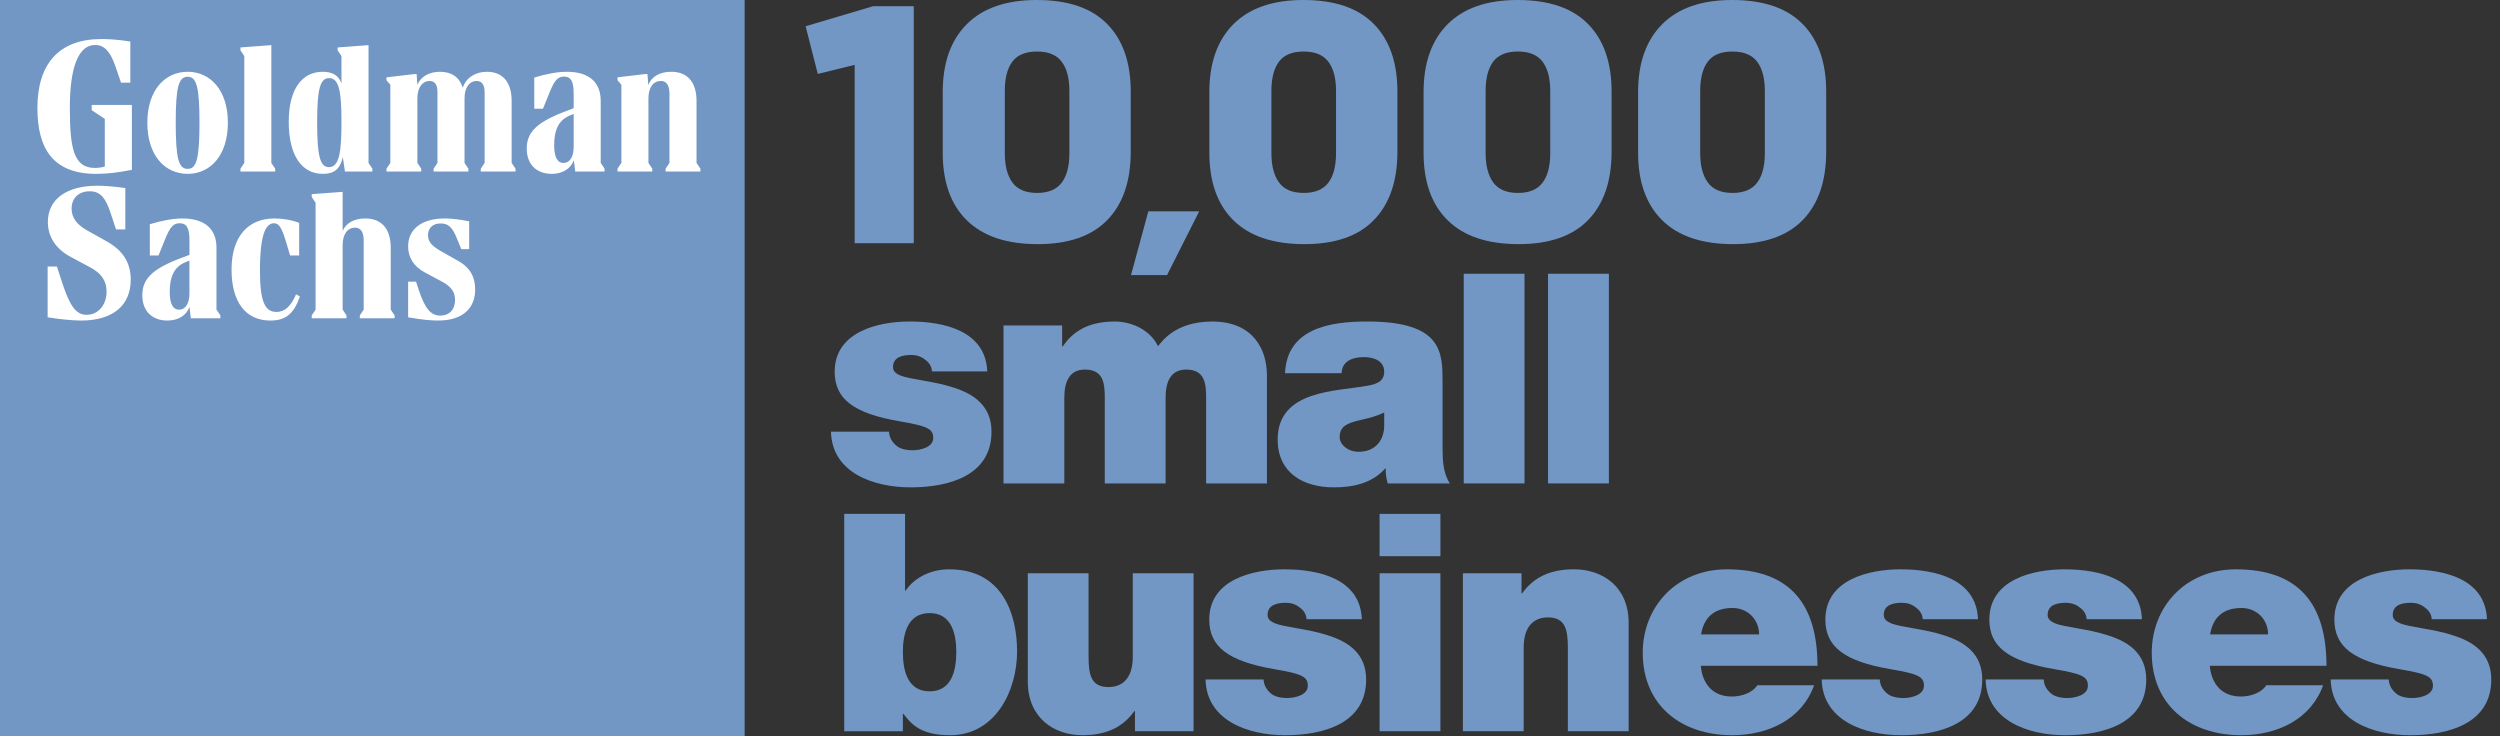 <svg width="214" height="63" viewBox="0 0 214 63" fill="none" xmlns="http://www.w3.org/2000/svg">
<rect x="0" y="0" width="214" height="63" fill="#333333" stroke="none"/>
<g clip-path="url(#clip0_4236_6770)">
<path d="M94.772 2.051C93.425 0.682 91.416 0 88.745 0C86.135 0 84.144 0.686 82.761 2.065C81.383 3.446 80.697 5.38 80.697 7.883V13.075C80.697 15.574 81.383 17.508 82.761 18.86C84.144 20.219 86.166 20.898 88.839 20.898C91.469 20.898 93.454 20.209 94.789 18.828C96.127 17.453 96.791 15.501 96.791 12.979V7.846C96.791 5.346 96.119 3.417 94.772 2.051ZM91.539 13.119C91.539 14.217 91.32 15.059 90.882 15.636C90.44 16.222 89.74 16.515 88.777 16.515C87.793 16.515 87.083 16.21 86.653 15.611C86.22 15.006 86.011 14.177 86.011 13.117V7.775C86.011 6.696 86.221 5.864 86.653 5.282C87.083 4.699 87.793 4.41 88.777 4.41C89.74 4.41 90.44 4.699 90.882 5.282C91.32 5.864 91.539 6.695 91.539 7.775V13.119Z" fill="#7297C5"/>
<path d="M117.594 2.051C116.249 0.682 114.238 0 111.57 0C108.96 0 106.968 0.686 105.585 2.065C104.208 3.446 103.521 5.38 103.521 7.883V13.075C103.521 15.574 104.208 17.508 105.585 18.86C106.966 20.219 108.991 20.898 111.664 20.898C114.291 20.898 116.279 20.209 117.612 18.828C118.947 17.453 119.618 15.501 119.618 12.979V7.846C119.618 5.346 118.944 3.417 117.594 2.051ZM114.364 13.119C114.364 14.217 114.144 15.059 113.708 15.636C113.265 16.222 112.564 16.515 111.602 16.515C110.616 16.515 109.908 16.21 109.477 15.611C109.045 15.006 108.833 14.177 108.833 13.117V7.775C108.833 6.696 109.046 5.864 109.477 5.282C109.908 4.699 110.616 4.41 111.602 4.41C112.564 4.41 113.265 4.699 113.708 5.282C114.144 5.864 114.364 6.695 114.364 7.775V13.119Z" fill="#7297C5"/>
<path d="M135.931 2.051C134.588 0.682 132.574 0 129.906 0C127.298 0 125.304 0.686 123.923 2.065C122.544 3.446 121.858 5.38 121.858 7.883V13.075C121.858 15.574 122.544 17.508 123.923 18.86C125.304 20.219 127.33 20.898 130.001 20.898C132.63 20.898 134.616 20.209 135.951 18.828C137.283 17.453 137.952 15.501 137.952 12.979V7.846C137.952 5.346 137.281 3.417 135.931 2.051ZM132.701 13.119C132.701 14.217 132.48 15.059 132.044 15.636C131.602 16.222 130.903 16.515 129.939 16.515C128.952 16.515 128.25 16.21 127.813 15.611C127.384 15.006 127.169 14.177 127.169 13.117V7.775C127.169 6.696 127.385 5.864 127.813 5.282C128.25 4.699 128.952 4.41 129.939 4.41C130.903 4.41 131.602 4.699 132.044 5.282C132.48 5.864 132.701 6.695 132.701 7.775V13.119Z" fill="#7297C5"/>
<path d="M154.297 2.051C152.95 0.682 150.943 0 148.27 0C145.661 0 143.673 0.686 142.292 2.065C140.913 3.446 140.222 5.38 140.222 7.883V13.075C140.222 15.574 140.913 17.508 142.292 18.86C143.673 20.219 145.692 20.898 148.366 20.898C150.995 20.898 152.981 20.209 154.321 18.828C155.653 17.453 156.322 15.501 156.322 12.979V7.846C156.322 5.346 155.651 3.416 154.298 2.049L154.297 2.051ZM151.07 13.119C151.07 14.217 150.849 15.059 150.413 15.636C149.968 16.222 149.269 16.515 148.305 16.515C147.319 16.515 146.614 16.21 146.182 15.611C145.75 15.006 145.537 14.177 145.537 13.117V7.775C145.537 6.696 145.75 5.864 146.182 5.282C146.614 4.699 147.319 4.41 148.305 4.41C149.269 4.41 149.968 4.699 150.413 5.282C150.85 5.864 151.07 6.695 151.07 7.775V13.119Z" fill="#7297C5"/>
<path d="M73.159 20.817V5.551L70.002 6.328L68.96 2.246L74.751 0.528H78.218V20.817H73.159Z" fill="#7297C5"/>
<path d="M96.815 23.546L98.298 18.088H102.652L99.899 23.546H96.815Z" fill="#7297C5"/>
<path d="M79.777 31.793C79.752 31.349 79.514 31.011 79.173 30.778C78.858 30.517 78.441 30.384 78.018 30.384C77.283 30.384 76.442 30.543 76.442 31.427C76.442 31.82 76.756 32.002 77.042 32.132C77.911 32.495 79.884 32.601 81.619 33.174C83.352 33.719 84.873 34.74 84.873 36.951C84.873 40.704 81.248 41.718 77.939 41.718C74.732 41.718 71.21 40.442 71.132 36.951H76.098C76.125 37.42 76.33 37.811 76.727 38.15C76.991 38.385 77.492 38.542 78.122 38.542C78.804 38.542 79.884 38.28 79.884 37.501C79.884 36.715 79.433 36.477 77.016 36.064C73.047 35.386 71.448 34.135 71.448 31.819C71.448 28.402 75.15 27.52 77.886 27.52C80.826 27.52 84.376 28.328 84.509 31.793H79.777Z" fill="#7297C5"/>
<path d="M85.899 27.857H90.919V29.658H90.972C92.021 28.095 93.546 27.523 95.436 27.523C96.911 27.523 98.486 28.277 99.119 29.63C99.329 29.477 100.379 27.523 103.771 27.523C107.265 27.523 108.448 29.916 108.448 32.107V41.383H103.245V34.062C103.245 32.784 103.112 31.636 101.535 31.636C100.222 31.636 99.775 32.654 99.775 34.062V41.383H94.569V34.062C94.569 32.784 94.442 31.636 92.864 31.636C91.549 31.636 91.105 32.654 91.105 34.062V41.383H85.899V27.857Z" fill="#7297C5"/>
<path d="M123.482 38.357C123.482 39.376 123.533 40.517 124.11 41.382H118.798C118.669 41.017 118.594 40.469 118.617 40.106H118.568C117.46 41.354 115.861 41.718 114.177 41.718C111.547 41.718 109.368 40.468 109.368 37.626C109.368 33.354 114.414 33.513 117.066 33.018C117.78 32.886 118.488 32.679 118.488 31.82C118.488 30.905 117.623 30.569 116.776 30.569C115.174 30.569 114.859 31.373 114.836 31.947H109.999C110.156 28.143 113.782 27.52 117.015 27.52C123.534 27.52 123.483 30.199 123.483 32.808V38.356L123.482 38.357ZM118.488 35.31C117.855 35.62 117.145 35.802 116.435 35.958C115.281 36.225 114.676 36.508 114.676 37.419C114.676 38.043 115.362 38.672 116.306 38.672C117.486 38.672 118.404 37.968 118.488 36.56V35.307V35.31Z" fill="#7297C5"/>
<path d="M125.295 23.434H130.498V41.381H125.295V23.434Z" fill="#7297C5"/>
<path d="M132.513 23.434H137.721V41.381H132.513V23.434Z" fill="#7297C5"/>
<path d="M72.267 43.989H77.47V50.553H77.523C78.31 49.407 79.709 48.733 81.256 48.733C85.825 48.733 87.062 52.587 87.062 55.761C87.062 59.154 85.193 62.933 81.332 62.933C78.782 62.933 77.995 61.967 77.337 61.107H77.285V62.594H72.266V43.99L72.267 43.989ZM79.575 52.48C77.707 52.48 77.286 54.229 77.286 55.82C77.286 57.434 77.707 59.178 79.575 59.178C81.442 59.178 81.859 57.434 81.859 55.82C81.859 54.229 81.443 52.48 79.575 52.48Z" fill="#7297C5"/>
<path d="M102.169 62.592H97.154V60.873H97.097C96.126 62.228 94.733 62.932 92.658 62.932C90.21 62.932 87.981 61.442 87.981 58.345V49.07H93.18V56.159C93.18 57.718 93.364 58.813 94.891 58.813C95.784 58.813 96.966 58.372 96.966 56.209V49.07H102.169V62.592Z" fill="#7297C5"/>
<path d="M111.843 53.003C111.814 52.561 111.579 52.224 111.237 51.991C110.925 51.729 110.505 51.598 110.083 51.598C109.344 51.598 108.506 51.756 108.506 52.639C108.506 53.035 108.824 53.213 109.107 53.345C109.977 53.71 111.95 53.816 113.682 54.39C115.417 54.933 116.942 55.948 116.942 58.164C116.942 61.918 113.316 62.934 110.003 62.934C106.796 62.934 103.273 61.656 103.195 58.164H108.16C108.187 58.633 108.399 59.027 108.79 59.361C109.055 59.596 109.556 59.752 110.181 59.752C110.868 59.752 111.948 59.49 111.948 58.712C111.948 57.928 111.503 57.693 109.083 57.28C105.115 56.6 103.512 55.349 103.512 53.035C103.512 49.618 107.212 48.734 109.946 48.734C112.893 48.734 116.44 49.543 116.574 53.004H111.842L111.843 53.003Z" fill="#7297C5"/>
<path d="M123.299 47.61H118.093V43.989H123.299V47.61ZM118.092 49.071H123.298V62.593H118.092V49.071Z" fill="#7297C5"/>
<path d="M125.223 49.072H130.242V50.791H130.295C131.267 49.437 132.658 48.732 134.733 48.732C137.178 48.732 139.412 50.214 139.412 53.318V62.592H134.209V55.504C134.209 53.941 134.025 52.849 132.505 52.849C131.606 52.849 130.426 53.288 130.426 55.451V62.592H125.223V49.072Z" fill="#7297C5"/>
<path d="M145.589 56.991C145.719 58.529 146.611 59.622 148.24 59.622C149.084 59.622 150.005 59.31 150.424 58.659H155.286C154.239 61.578 151.367 62.934 148.268 62.934C143.905 62.934 140.619 60.38 140.619 55.873C140.619 51.937 143.51 48.734 147.825 48.734C153.234 48.734 155.575 51.729 155.575 56.992H145.59L145.589 56.991ZM150.578 54.307C150.578 53.056 149.635 52.043 148.295 52.043C146.744 52.043 145.847 52.85 145.612 54.307H150.578Z" fill="#7297C5"/>
<path d="M164.585 53.003C164.559 52.561 164.323 52.224 163.982 51.991C163.667 51.729 163.245 51.598 162.825 51.598C162.088 51.598 161.249 51.756 161.249 52.639C161.249 53.035 161.56 53.213 161.85 53.345C162.717 53.71 164.688 53.816 166.424 54.39C168.159 54.933 169.681 55.948 169.681 58.164C169.681 61.918 166.055 62.934 162.742 62.934C159.538 62.934 156.017 61.656 155.937 58.164H160.906C160.929 58.633 161.14 59.027 161.536 59.361C161.8 59.596 162.297 59.752 162.93 59.752C163.613 59.752 164.689 59.49 164.689 58.712C164.689 57.928 164.244 57.693 161.823 57.28C157.853 56.6 156.251 55.349 156.251 53.035C156.251 49.618 159.959 48.734 162.69 48.734C165.637 48.734 169.187 49.543 169.316 53.004H164.586L164.585 53.003Z" fill="#7297C5"/>
<path d="M178.616 53.003C178.592 52.561 178.354 52.224 178.013 51.991C177.7 51.729 177.278 51.598 176.854 51.598C176.119 51.598 175.277 51.756 175.277 52.639C175.277 53.035 175.594 53.213 175.885 53.345C176.75 53.71 178.723 53.816 180.456 54.39C182.191 54.933 183.718 55.948 183.718 58.164C183.718 61.918 180.09 62.934 176.774 62.934C173.568 62.934 170.051 61.656 169.97 58.164H174.94C174.963 58.633 175.175 59.027 175.571 59.361C175.83 59.596 176.331 59.752 176.964 59.752C177.646 59.752 178.724 59.49 178.724 58.712C178.724 57.928 178.278 57.693 175.855 57.28C171.89 56.6 170.288 55.349 170.288 53.035C170.288 49.618 173.991 48.734 176.725 48.734C179.669 48.734 183.217 49.543 183.351 53.004H178.618L178.616 53.003Z" fill="#7297C5"/>
<path d="M189.16 56.991C189.288 58.529 190.185 59.622 191.812 59.622C192.653 59.622 193.579 59.31 193.993 58.659H198.86C197.805 61.578 194.939 62.934 191.841 62.934C187.479 62.934 184.19 60.38 184.19 55.873C184.19 51.937 187.082 48.734 191.391 48.734C196.805 48.734 199.146 51.729 199.146 56.992H189.161L189.16 56.991ZM194.149 54.307C194.149 53.056 193.206 52.043 191.866 52.043C190.313 52.043 189.418 52.85 189.186 54.307H194.149Z" fill="#7297C5"/>
<path d="M208.157 53.003C208.128 52.561 207.892 52.224 207.549 51.991C207.231 51.729 206.816 51.598 206.39 51.598C205.657 51.598 204.817 51.756 204.817 52.639C204.817 53.035 205.13 53.213 205.42 53.345C206.29 53.71 208.258 53.816 209.996 54.39C211.724 54.933 213.253 55.948 213.253 58.164C213.253 61.918 209.629 62.934 206.314 62.934C203.11 62.934 199.588 61.656 199.507 58.164H204.475C204.499 58.633 204.709 59.027 205.103 59.361C205.367 59.596 205.866 59.752 206.499 59.752C207.18 59.752 208.258 59.49 208.258 58.712C208.258 57.928 207.81 57.693 205.393 57.28C201.424 56.6 199.822 55.349 199.822 53.035C199.822 49.618 203.522 48.734 206.258 48.734C209.205 48.734 212.75 49.543 212.884 53.004H208.155L208.157 53.003Z" fill="#7297C5"/>
<path d="M0 0H63.741V63.191H0V0Z" fill="#7297C5"/>
<path d="M59.954 14.439V14.685H56.977V14.439L57.307 13.947V8.028C57.307 7.339 57.077 6.93 56.564 6.93C55.953 6.93 55.506 7.454 55.506 8.422V13.947L55.836 14.439V14.685H52.86V14.439L53.19 13.947V7.258L52.86 6.865V6.618L55.225 6.34H55.424L55.49 7.275C55.787 6.537 56.498 6.144 57.458 6.144C58.814 6.144 59.624 6.996 59.624 8.652V13.948L59.956 14.44L59.954 14.439ZM49.107 12.554V9.751L48.793 9.882C47.817 10.276 47.436 11.128 47.436 12.422C47.436 13.389 47.685 13.947 48.231 13.947C48.793 13.947 49.107 13.407 49.107 12.554ZM51.422 13.948L51.752 14.44V14.686H49.238L49.123 13.719C48.858 14.44 48.146 14.883 47.238 14.883C45.931 14.883 45.089 14.079 45.089 12.719C45.089 11.392 45.849 10.539 48.131 9.637L49.107 9.26V8.03C49.107 6.997 48.892 6.555 48.28 6.555C47.768 6.555 47.47 6.834 47.023 7.964L46.477 9.309H45.733V6.637C46.708 6.342 47.683 6.145 48.527 6.145C50.412 6.145 51.421 7.031 51.421 8.637V13.949L51.422 13.948ZM40.674 24.799C40.674 26.258 39.748 27.439 37.498 27.439C36.919 27.439 36.142 27.374 34.935 27.161V24.111H35.614L35.828 24.767C36.374 26.423 36.87 27.014 37.697 27.014C38.458 27.014 38.954 26.506 38.954 25.669C38.954 24.98 38.606 24.505 37.78 24.078L36.342 23.308C35.432 22.816 34.936 22.046 34.936 21.095C34.936 19.603 36.11 18.701 38.078 18.701C38.64 18.701 39.368 18.782 40.161 18.947V21.324H39.484L39.136 20.471C38.739 19.455 38.376 19.127 37.73 19.127C37.052 19.127 36.638 19.505 36.638 20.143C36.638 20.7 36.97 21.061 37.78 21.52L39.202 22.323C40.161 22.847 40.674 23.618 40.674 24.799ZM43.798 13.948L44.13 14.44V14.686H41.153V14.44L41.484 13.948V7.882C41.484 7.291 41.269 6.931 40.806 6.931C40.211 6.931 39.764 7.455 39.764 8.406V13.948L40.094 14.44V14.686H37.117V14.44L37.447 13.948V7.882C37.447 7.291 37.249 6.931 36.77 6.931C36.192 6.931 35.728 7.455 35.728 8.406V13.948L36.059 14.44V14.686H33.082V14.44L33.413 13.948V7.259L33.082 6.866V6.62L35.463 6.342H35.662L35.728 7.259C36.025 6.555 36.736 6.145 37.662 6.145C38.671 6.145 39.332 6.621 39.614 7.505C39.894 6.653 40.689 6.145 41.68 6.145C42.987 6.145 43.797 6.981 43.797 8.637V13.949L43.798 13.948ZM27.147 10.455C27.147 13.407 27.411 14.308 28.156 14.308C29.049 14.308 29.23 13.013 29.23 10.423C29.23 7.931 29.049 6.685 28.172 6.685C27.411 6.685 27.147 7.587 27.147 10.455ZM33.447 26.504L33.778 26.996V27.242H30.801V26.996L31.133 26.504V20.586C31.133 19.897 30.901 19.487 30.388 19.487C29.776 19.487 29.33 20.011 29.33 20.98V26.504L29.661 26.996V27.242H26.684V26.996L27.015 26.504V17.357L26.684 16.865V16.619L29.33 16.422V19.767C29.644 19.062 30.338 18.701 31.264 18.701C32.637 18.701 33.447 19.554 33.447 21.21V26.504ZM27.643 14.882C25.791 14.882 24.716 13.258 24.716 10.422C24.716 7.619 25.858 6.144 27.626 6.144C28.502 6.144 29.016 6.488 29.23 7.16V4.799L28.9 4.307V4.061L31.546 3.864V13.947L31.876 14.439V14.685H29.528L29.346 13.456C29.098 14.489 28.604 14.882 27.643 14.882ZM23.558 14.685H20.582V14.439L20.912 13.947V4.799L20.582 4.307V4.061L23.227 3.864V13.947L23.557 14.439L23.558 14.685ZM25.344 25.193L25.674 25.374C25.162 26.849 24.467 27.439 23.144 27.439C21.011 27.439 19.82 25.833 19.82 23.078C19.82 20.275 21.209 18.701 23.491 18.701C24.103 18.701 24.913 18.8 25.608 19.079V21.865H24.832L24.518 20.816C24.121 19.455 23.872 19.111 23.459 19.111C22.782 19.111 22.252 19.963 22.252 23.161C22.252 25.751 22.649 26.702 23.658 26.702C24.335 26.702 24.881 26.275 25.344 25.193ZM17.076 10.505C17.076 7.39 16.812 6.571 16.067 6.571C15.307 6.571 15.042 7.391 15.042 10.505C15.042 13.635 15.307 14.456 16.067 14.456C16.811 14.456 17.076 13.635 17.076 10.505ZM16.216 25.112V22.308L15.885 22.44C14.91 22.833 14.529 23.686 14.529 24.981C14.529 25.948 14.777 26.506 15.323 26.506C15.885 26.506 16.216 25.964 16.216 25.112ZM19.507 10.505C19.507 13.308 18.002 14.882 16.067 14.882C14.116 14.882 12.612 13.308 12.612 10.505C12.612 7.718 14.117 6.144 16.067 6.144C18.002 6.144 19.507 7.717 19.507 10.505ZM18.532 26.504L18.863 26.996V27.242H16.333L16.218 26.275C15.953 27.012 15.242 27.439 14.333 27.439C13.026 27.439 12.182 26.636 12.182 25.275C12.182 23.948 12.943 23.094 15.225 22.192L16.218 21.816V20.586C16.218 19.552 16.003 19.111 15.374 19.111C14.861 19.111 14.563 19.39 14.117 20.521L13.571 21.865H12.826V19.193C13.802 18.898 14.778 18.701 15.621 18.701C17.506 18.701 18.53 19.587 18.53 21.194V26.506L18.532 26.504ZM11.19 23.931C11.19 26.16 9.652 27.439 6.94 27.439C6.195 27.439 5.104 27.325 4.078 27.161V22.817H4.872L5.204 23.834C5.947 26.178 6.477 26.948 7.42 26.948C8.412 26.948 9.123 26.096 9.123 24.965C9.123 24.048 8.677 23.392 7.718 22.884L6.064 21.998C4.79 21.326 4.096 20.277 4.096 18.998C4.096 17.063 5.683 15.899 8.329 15.899C8.925 15.899 9.62 15.948 10.727 16.096V19.636H9.933L9.486 18.292C9.039 16.898 8.56 16.374 7.683 16.374C6.708 16.374 6.129 16.98 6.129 17.866C6.129 18.636 6.576 19.227 7.452 19.719L9.122 20.654C10.528 21.441 11.19 22.489 11.19 23.931ZM7.849 8.98H11.289V14.538C10.131 14.768 9.172 14.883 8.246 14.883C4.558 14.883 3.202 12.751 3.202 9.244C3.202 5.473 5.037 3.341 8.692 3.341C9.155 3.341 10.048 3.375 11.156 3.554V7.079H10.362L9.899 5.734C9.47 4.455 8.956 3.849 8.146 3.849C6.724 3.849 5.979 5.734 5.979 9.21C5.979 12.719 6.309 14.375 8.128 14.375C8.36 14.375 8.674 14.341 8.972 14.26V10.179L7.848 9.425V8.982L7.849 8.98Z" fill="white"/>
</g>
<defs>
<clipPath id="clip0_4236_6770">
<rect width="213.307" height="63" fill="white"/>
</clipPath>
</defs>
</svg>
